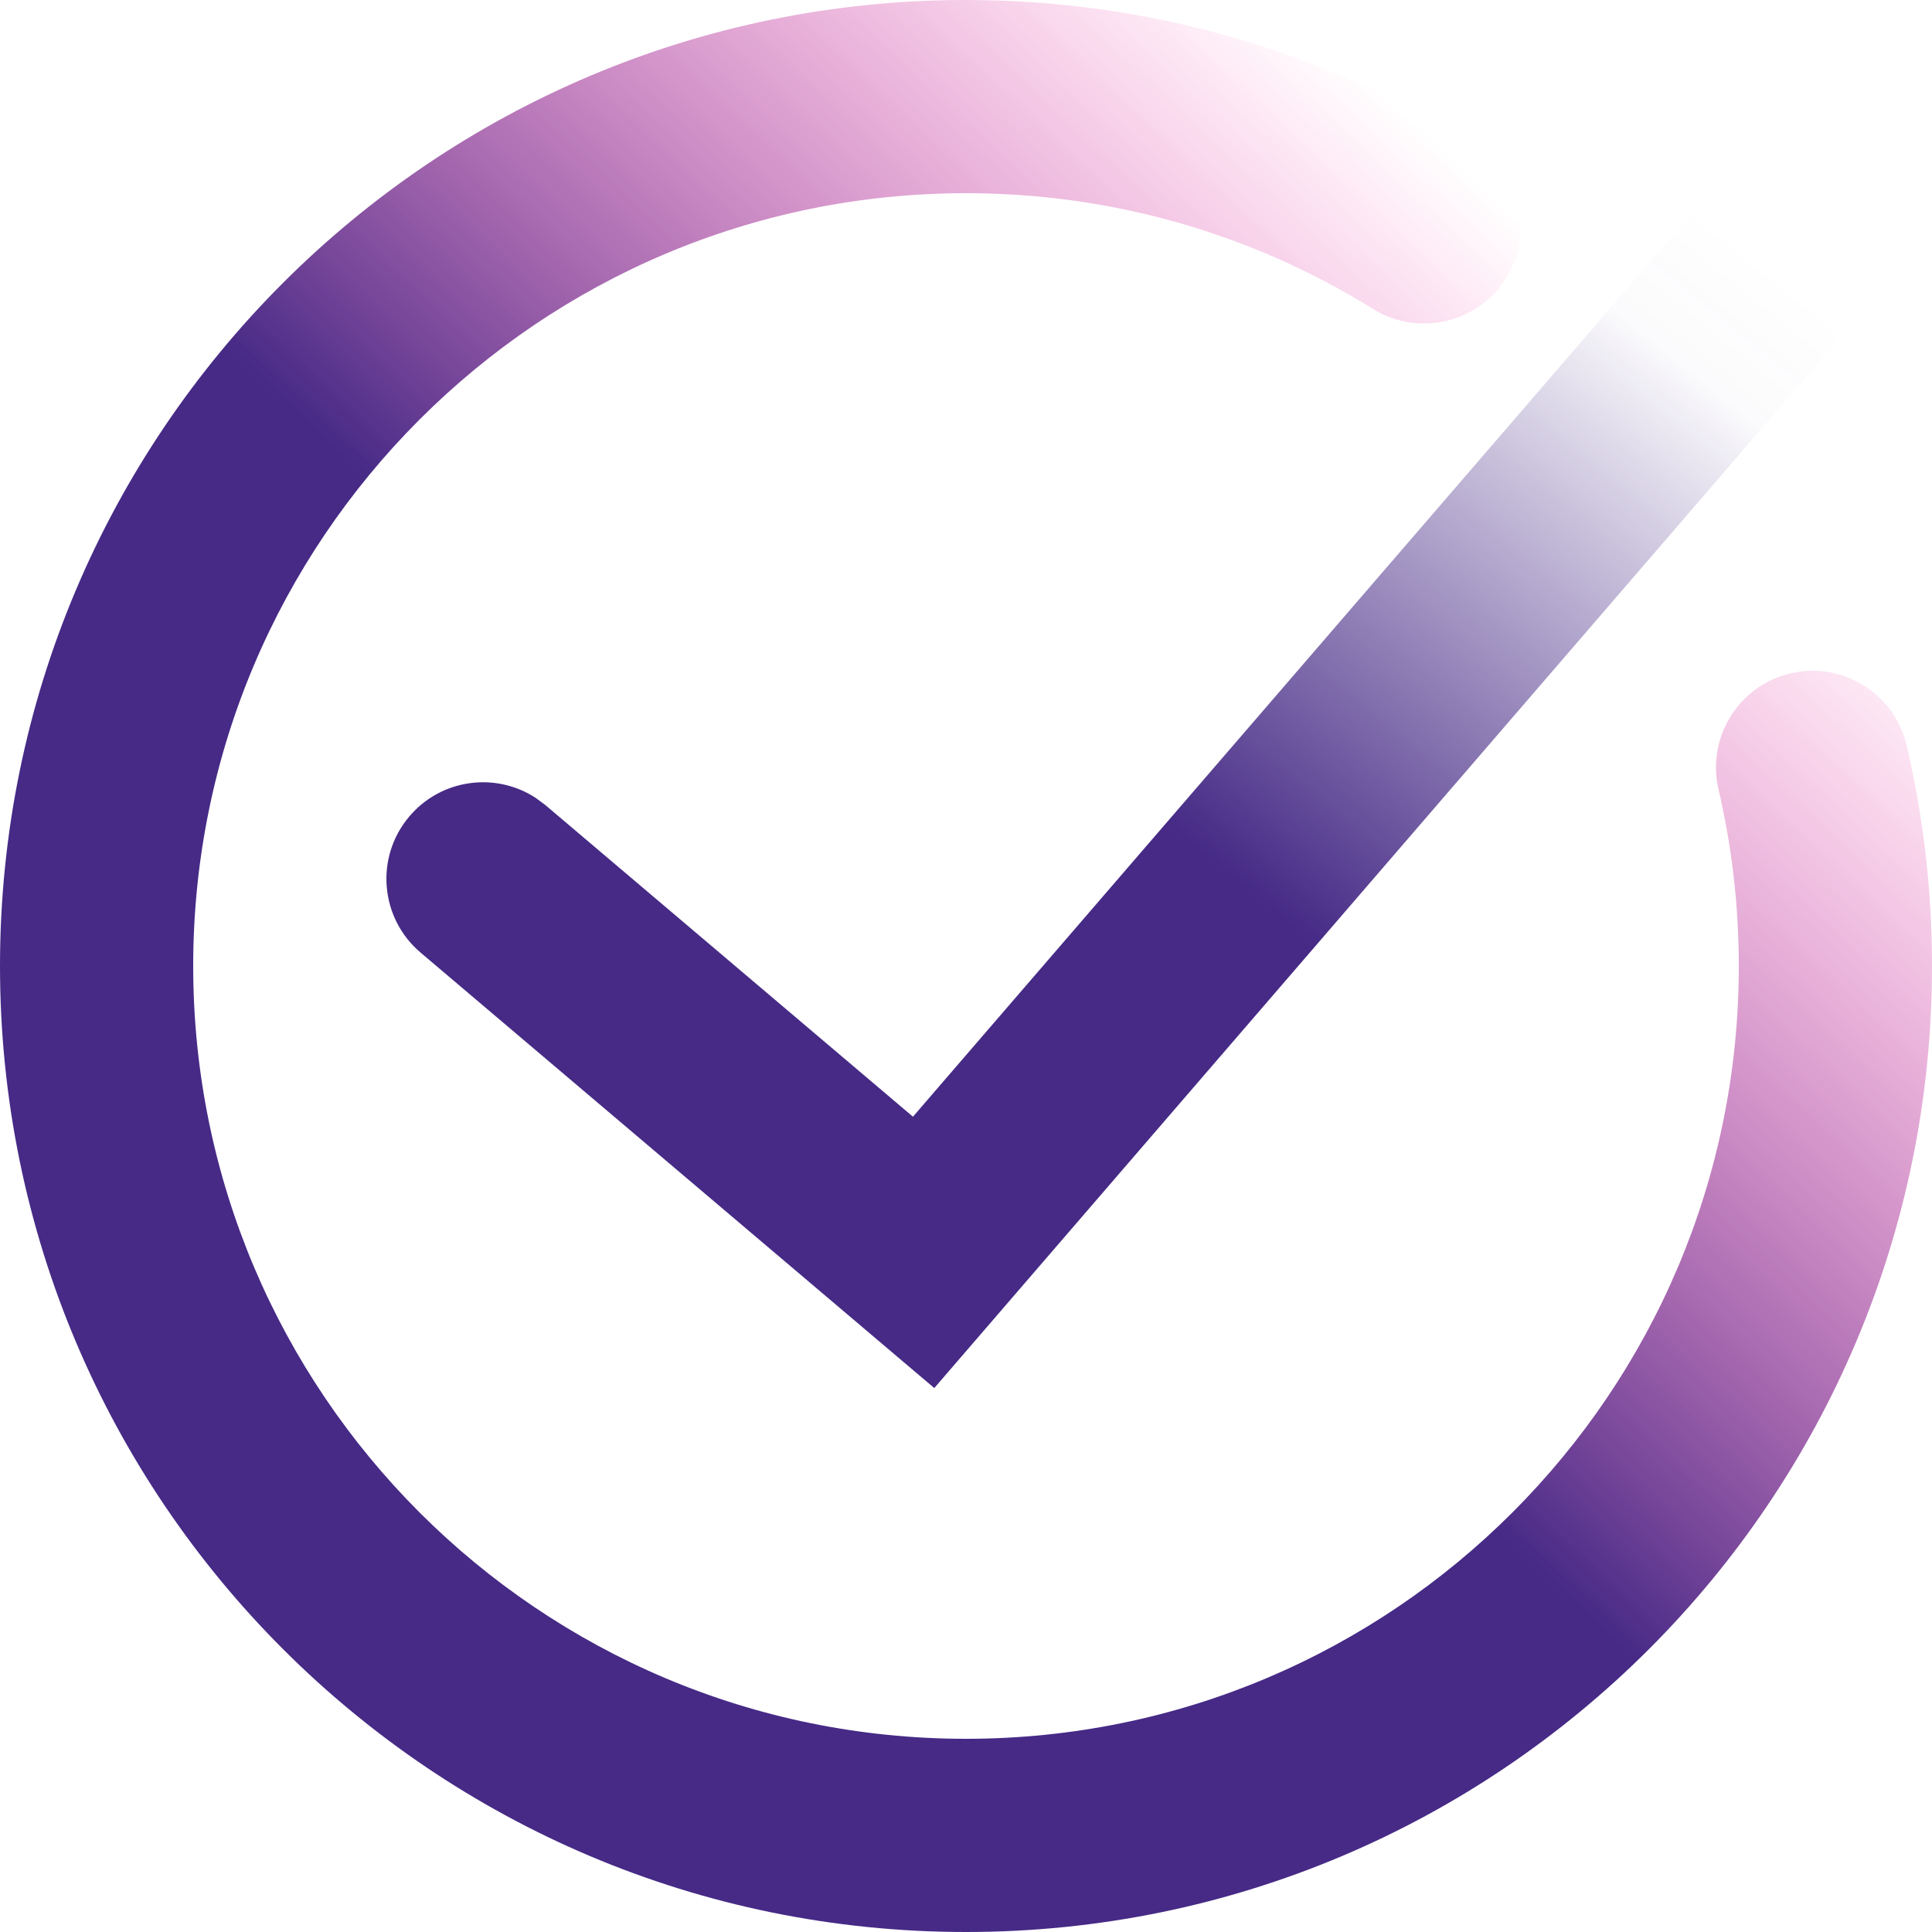 <?xml version="1.0" encoding="UTF-8"?>
<svg width="24px" height="24px" viewBox="0 0 24 24" version="1.1" xmlns="http://www.w3.org/2000/svg" xmlns:xlink="http://www.w3.org/1999/xlink">
    <title>White-label-Checkmark</title>
    <defs>
        <linearGradient x1="99.894%" y1="12.878%" x2="56.363%" y2="56.223%" id="linearGradient-1">
            <stop stop-color="#462A86" stop-opacity="0" offset="0%"></stop>
            <stop stop-color="#462A86" stop-opacity="0.02" offset="16.081%"></stop>
            <stop stop-color="#462A86" offset="100%"></stop>
        </linearGradient>
        <linearGradient x1="86.849%" y1="19.634%" x2="52.773%" y2="56.206%" id="linearGradient-2">
            <stop stop-color="#FF1F9D" stop-opacity="0" offset="0%"></stop>
            <stop stop-color="#462A86" offset="100%"></stop>
        </linearGradient>
    </defs>
    <g id="Partners" stroke="none" stroke-width="1" fill="none" fill-rule="evenodd">
        <g id="Desktop-/-Hi-Fi-/-Partners" transform="translate(-359, -2840)" fill-rule="nonzero">
            <g id="Core-features" transform="translate(359, 2686)">
                <g id="Text" transform="translate(0, 26)">
                    <g id="White-label-Checkmark" transform="translate(0, 128)">
                        <path d="M22.568,2.691 C23.032,3.091 23.115,3.767 22.785,4.264 L22.694,4.384 L11.606,17.243 L5.224,11.833 C4.719,11.404 4.656,10.647 5.085,10.142 C5.48,9.675 6.156,9.586 6.655,9.912 L6.776,10.002 L11.341,13.872 L20.876,2.816 C21.309,2.314 22.067,2.258 22.568,2.691 Z" id="Path" fill="url(#linearGradient-1)"></path>
                        <path d="M12,0 C14.265,0 16.44,0.63 18.323,1.799 C18.886,2.149 19.059,2.889 18.71,3.452 C18.36,4.015 17.62,4.188 17.057,3.838 C15.551,2.903 13.814,2.4 12,2.4 C6.698,2.4 2.4,6.698 2.4,12 C2.4,17.302 6.698,21.6 12,21.6 C17.302,21.6 21.6,17.302 21.6,12 C21.6,11.254 21.515,10.519 21.348,9.806 C21.198,9.161 21.599,8.515 22.244,8.364 C22.889,8.214 23.535,8.615 23.685,9.26 C23.894,10.152 24,11.069 24,12 C24,18.627 18.627,24 12,24 C5.373,24 0,18.627 0,12 C0,5.373 5.373,0 12,0 Z" id="Path" fill="url(#linearGradient-2)"></path>
                    </g>
                </g>
            </g>
        </g>
    </g>
</svg>